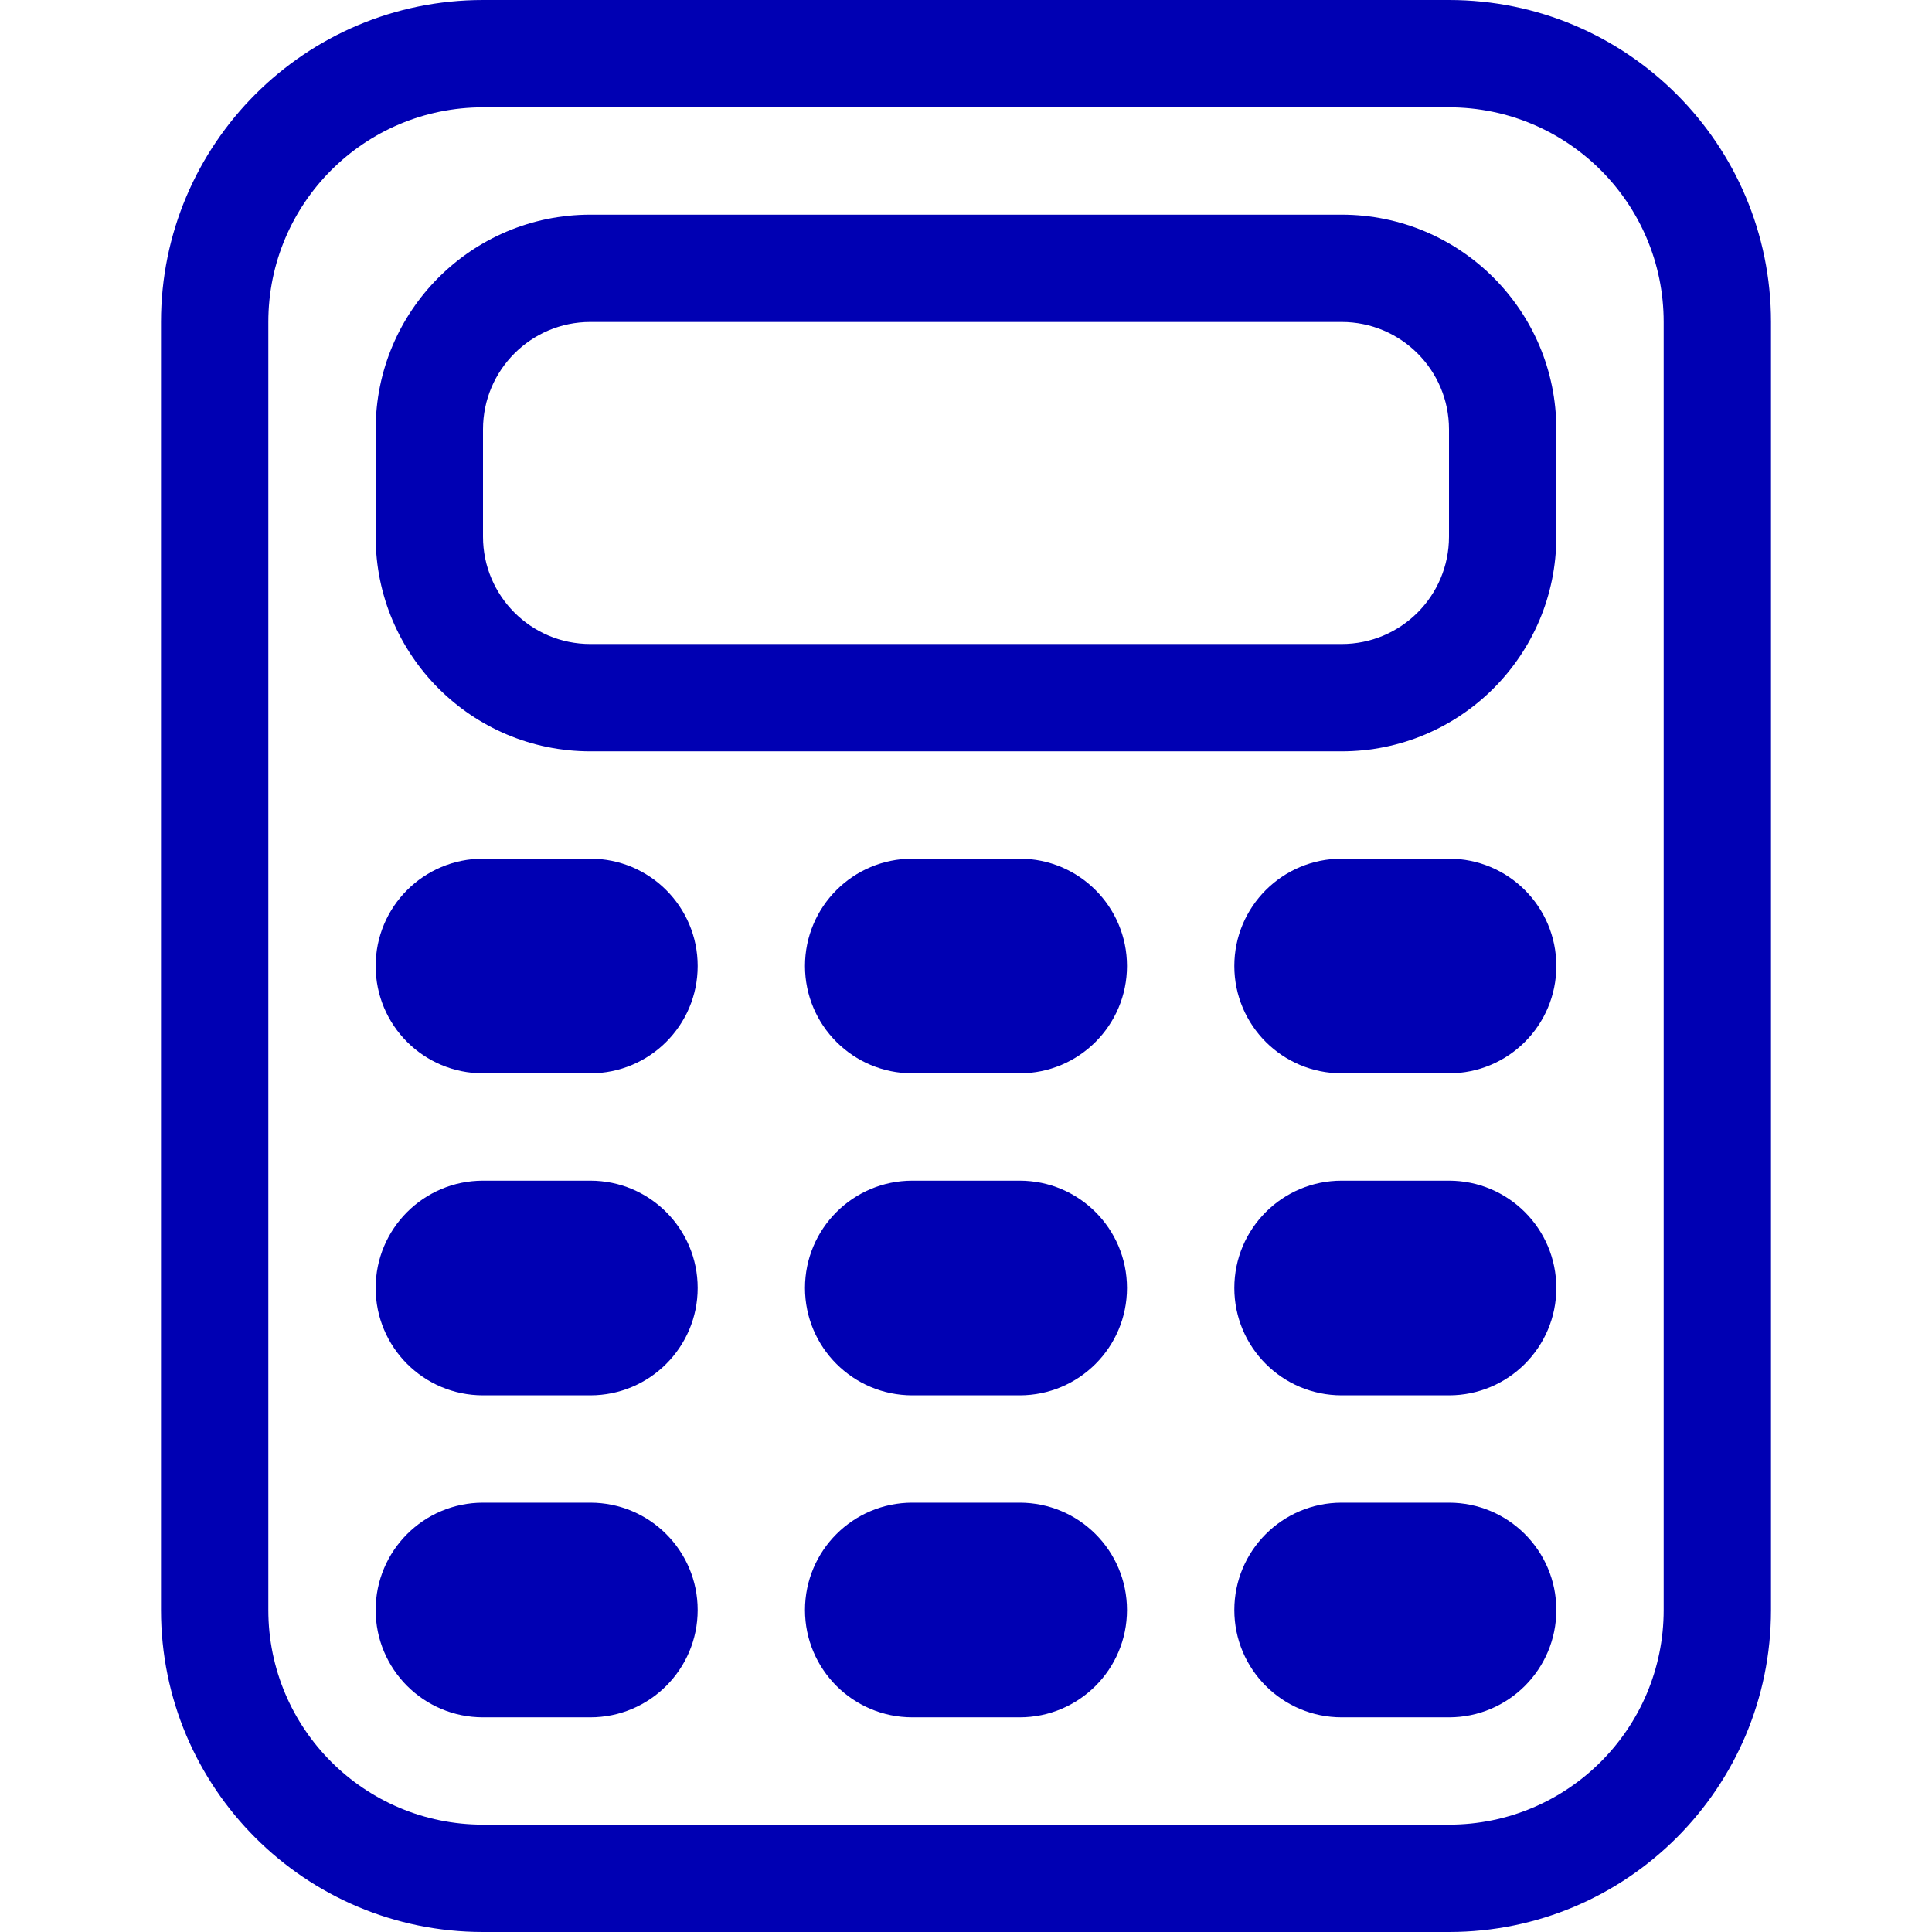 <svg width="80" height="80" viewBox="0 0 80 80" fill="none" xmlns="http://www.w3.org/2000/svg">
<g clip-path="url(#clip0_7_52)">
<path d="M20 4.444C15.091 4.444 11.111 8.424 11.111 13.333V66.667C11.111 71.576 15.091 75.555 20 75.555H60C64.909 75.555 68.889 71.576 68.889 66.667V13.333C68.889 8.424 64.909 4.444 60 4.444H20ZM20 0H60C67.364 0 73.333 5.97 73.333 13.333V66.667C73.333 74.031 67.364 80 60 80H20C12.636 80 6.667 74.031 6.667 66.667V13.333C6.667 5.97 12.636 0 20 0ZM24.444 13.333C21.99 13.333 20 15.323 20 17.778V22.222C20 24.677 21.99 26.667 24.444 26.667H55.555C58.01 26.667 60 24.677 60 22.222V17.778C60 15.323 58.01 13.333 55.555 13.333H24.444ZM24.444 8.889H55.555C60.465 8.889 64.444 12.869 64.444 17.778V22.222C64.444 27.131 60.465 31.111 55.555 31.111H24.444C19.535 31.111 15.555 27.131 15.555 22.222V17.778C15.555 12.869 19.535 8.889 24.444 8.889ZM20 35.556H24.444C26.899 35.556 28.889 37.545 28.889 40C28.889 42.455 26.899 44.444 24.444 44.444H20C17.545 44.444 15.555 42.455 15.555 40C15.555 37.545 17.545 35.556 20 35.556ZM37.778 35.556H42.222C44.677 35.556 46.666 37.545 46.666 40C46.666 42.455 44.677 44.444 42.222 44.444H37.778C35.323 44.444 33.333 42.455 33.333 40C33.333 37.545 35.323 35.556 37.778 35.556ZM55.555 35.556H60C62.454 35.556 64.444 37.545 64.444 40C64.444 42.455 62.454 44.444 60 44.444H55.555C53.101 44.444 51.111 42.455 51.111 40C51.111 37.545 53.101 35.556 55.555 35.556ZM20 48.889H24.444C26.899 48.889 28.889 50.879 28.889 53.333C28.889 55.788 26.899 57.778 24.444 57.778H20C17.545 57.778 15.555 55.788 15.555 53.333C15.555 50.879 17.545 48.889 20 48.889ZM37.778 48.889H42.222C44.677 48.889 46.666 50.879 46.666 53.333C46.666 55.788 44.677 57.778 42.222 57.778H37.778C35.323 57.778 33.333 55.788 33.333 53.333C33.333 50.879 35.323 48.889 37.778 48.889ZM55.555 48.889H60C62.454 48.889 64.444 50.879 64.444 53.333C64.444 55.788 62.454 57.778 60 57.778H55.555C53.101 57.778 51.111 55.788 51.111 53.333C51.111 50.879 53.101 48.889 55.555 48.889ZM20 62.222H24.444C26.899 62.222 28.889 64.212 28.889 66.667C28.889 69.121 26.899 71.111 24.444 71.111H20C17.545 71.111 15.555 69.121 15.555 66.667C15.555 64.212 17.545 62.222 20 62.222ZM37.778 62.222H42.222C44.677 62.222 46.666 64.212 46.666 66.667C46.666 69.121 44.677 71.111 42.222 71.111H37.778C35.323 71.111 33.333 69.121 33.333 66.667C33.333 64.212 35.323 62.222 37.778 62.222ZM55.555 62.222H60C62.454 62.222 64.444 64.212 64.444 66.667C64.444 69.121 62.454 71.111 60 71.111H55.555C53.101 71.111 51.111 69.121 51.111 66.667C51.111 64.212 53.101 62.222 55.555 62.222Z" fill="#0000B3"/>
</g>
<defs>
<clipPath id="clip0_7_52">
<rect width="80" height="80" fill="white"/>
</clipPath>
</defs>
</svg>
